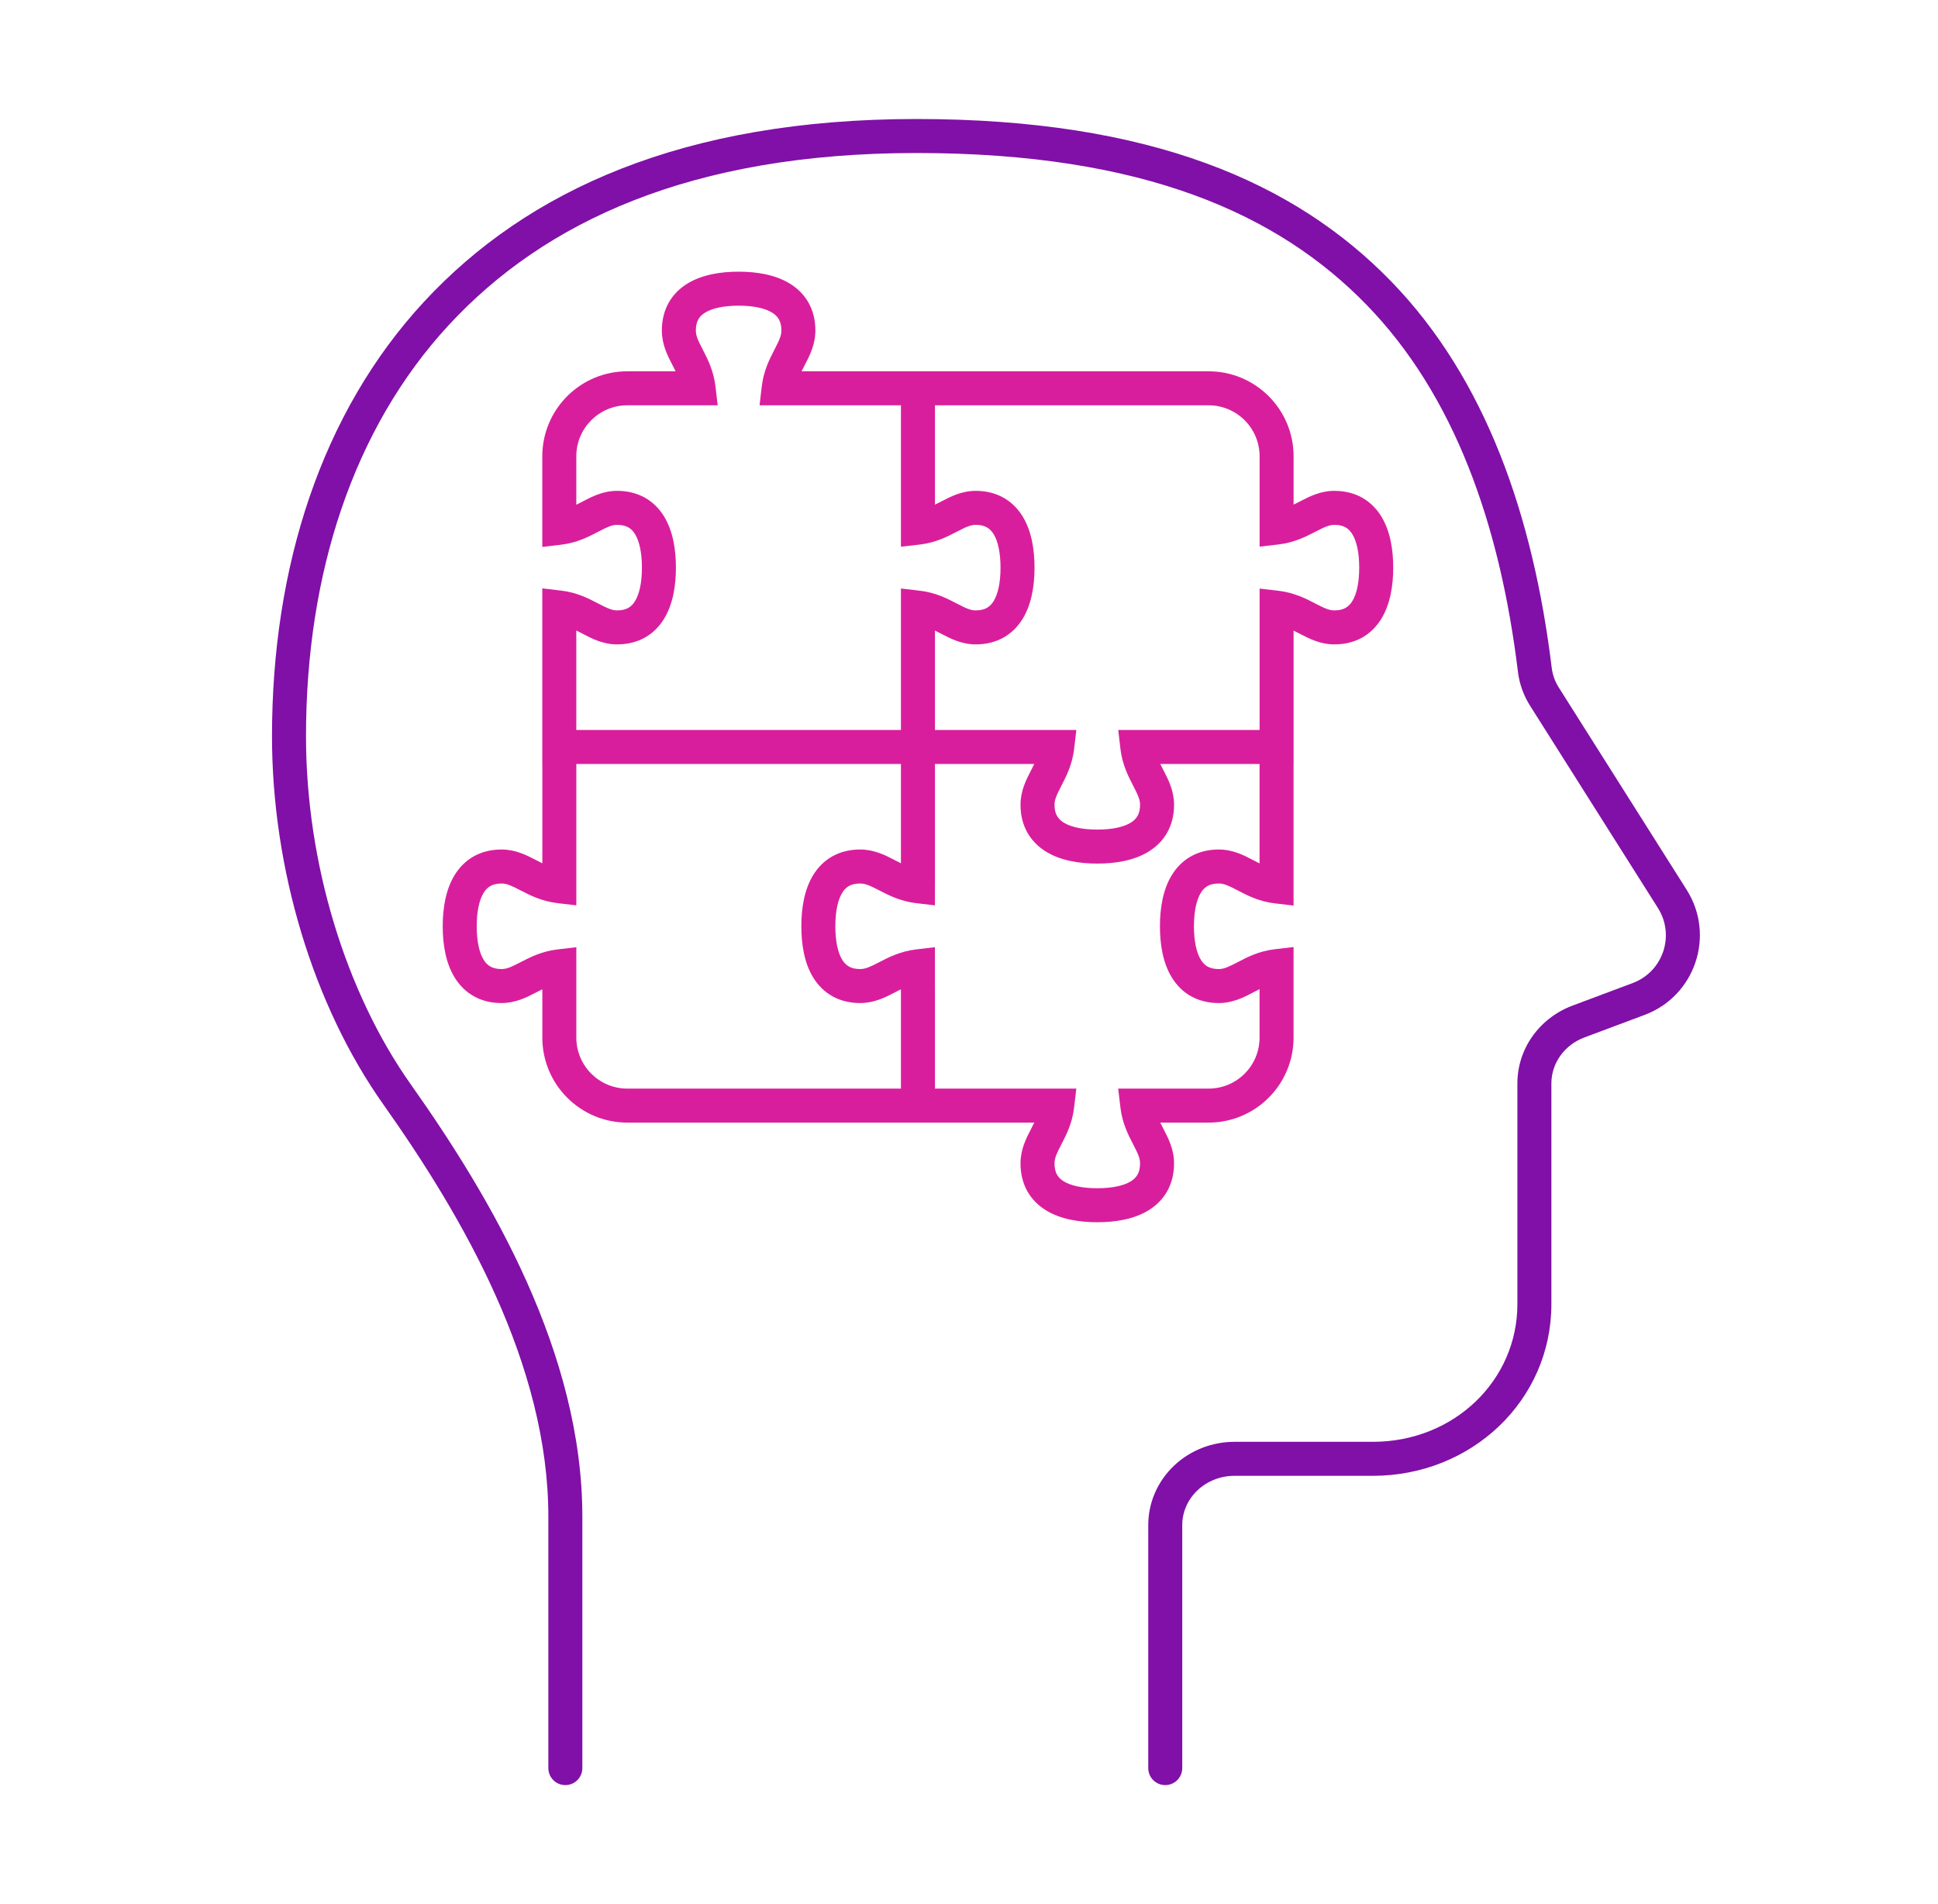 <svg width="57" height="56" viewBox="0 0 57 56" fill="none" xmlns="http://www.w3.org/2000/svg">
<path fill-rule="evenodd" clip-rule="evenodd" d="M26.958 4.5C20.32 4.5 16.011 6.523 13.204 9.555C10.39 12.595 9 16.871 9 21.654C9 25.373 10.163 29.18 12.086 31.898C14.457 35.246 17.128 39.799 17.128 44.605V52C17.128 52.276 16.904 52.5 16.628 52.5C16.351 52.5 16.128 52.276 16.128 52V44.605C16.128 40.135 13.628 35.806 11.27 32.475C9.216 29.573 8 25.559 8 21.654C8 16.686 9.444 12.145 12.47 8.876C15.502 5.6 20.1 3.5 26.958 3.5C33.851 3.5 38.089 5.37 40.904 8.263C43.708 11.144 45.095 15.188 45.639 19.642L45.639 19.642C45.664 19.845 45.734 20.042 45.846 20.219L45.846 20.219L49.609 26.171C50.456 27.511 49.858 29.291 48.373 29.848L46.599 30.512C46.599 30.512 46.599 30.512 46.599 30.512C46.308 30.621 46.062 30.81 45.891 31.051C45.72 31.291 45.63 31.573 45.629 31.859C45.629 31.859 45.629 31.859 45.629 31.859V38.356C45.629 41.186 43.281 43.404 40.379 43.404H36.307C35.893 43.404 35.5 43.562 35.214 43.836C34.928 44.11 34.772 44.476 34.772 44.853V52C34.772 52.276 34.548 52.5 34.272 52.5C33.995 52.5 33.772 52.276 33.772 52V44.853C33.772 44.196 34.044 43.571 34.522 43.114C34.999 42.657 35.642 42.404 36.307 42.404H40.379C42.77 42.404 44.629 40.594 44.629 38.356V31.859V31.859C44.63 31.361 44.786 30.877 45.077 30.47C45.367 30.064 45.776 29.753 46.248 29.576L46.248 29.576L48.022 28.911C48.913 28.577 49.272 27.509 48.763 26.705L45.001 20.754C45.001 20.754 45.001 20.754 45.001 20.754C44.811 20.453 44.689 20.115 44.646 19.763L45.143 19.702L44.646 19.763C44.646 19.763 44.646 19.763 44.646 19.763C44.116 15.421 42.779 11.623 40.188 8.96C37.608 6.309 33.657 4.5 26.958 4.5Z" fill="#8010A7"/>
<path fill-rule="evenodd" clip-rule="evenodd" d="M21.724 7.99C21.197 7.99 20.651 8.076 20.22 8.339C19.755 8.623 19.466 9.092 19.466 9.721C19.466 10.134 19.639 10.468 19.764 10.709L19.779 10.739C19.812 10.802 19.843 10.862 19.871 10.92H18.45C17.069 10.92 15.95 12.04 15.95 13.42V15.522V16.085L16.509 16.019C16.972 15.964 17.32 15.782 17.575 15.648L17.591 15.64C17.869 15.495 18.001 15.436 18.149 15.436C18.428 15.436 18.575 15.541 18.678 15.711C18.804 15.916 18.88 16.249 18.88 16.694C18.88 17.14 18.804 17.472 18.678 17.677C18.575 17.847 18.428 17.952 18.149 17.952C18.001 17.952 17.869 17.893 17.591 17.748L17.575 17.74C17.32 17.607 16.972 17.424 16.509 17.37L15.95 17.304V17.866V21.968V22.468H15.951V25.39C15.893 25.361 15.832 25.33 15.769 25.297L15.74 25.282L15.74 25.282C15.499 25.157 15.165 24.984 14.752 24.984C14.123 24.984 13.655 25.273 13.37 25.738C13.107 26.169 13.021 26.715 13.021 27.242C13.021 27.769 13.107 28.315 13.37 28.746C13.655 29.211 14.123 29.5 14.752 29.5C15.165 29.5 15.499 29.327 15.74 29.202L15.769 29.187C15.832 29.154 15.893 29.123 15.951 29.095V30.516C15.951 31.897 17.071 33.016 18.451 33.016L26.498 33.016H26.998L26.999 33.016H27.499L30.419 33.016C30.391 33.075 30.36 33.135 30.327 33.198L30.313 33.226C30.188 33.467 30.015 33.801 30.015 34.215C30.015 34.844 30.302 35.313 30.768 35.598C31.199 35.861 31.745 35.946 32.273 35.946C32.8 35.946 33.346 35.861 33.777 35.598C34.243 35.313 34.531 34.844 34.531 34.215C34.531 33.801 34.357 33.467 34.232 33.226L34.218 33.198C34.185 33.135 34.154 33.075 34.126 33.016H35.546C36.927 33.016 38.046 31.897 38.046 30.516V28.414V27.852L37.488 27.918C37.024 27.972 36.676 28.155 36.421 28.288L36.404 28.297C36.127 28.441 35.995 28.5 35.847 28.5C35.568 28.5 35.422 28.395 35.318 28.225C35.193 28.02 35.116 27.688 35.116 27.242C35.116 26.797 35.193 26.464 35.318 26.259C35.422 26.089 35.568 25.984 35.847 25.984C35.995 25.984 36.127 26.043 36.404 26.187L36.421 26.196C36.676 26.33 37.024 26.512 37.488 26.567L38.046 26.633V26.07V22.468H38.047V21.968V18.547C38.106 18.575 38.166 18.606 38.23 18.639L38.259 18.654C38.499 18.779 38.834 18.952 39.246 18.952C39.875 18.952 40.344 18.663 40.628 18.198C40.892 17.767 40.977 17.221 40.977 16.694C40.977 16.167 40.892 15.621 40.628 15.191C40.344 14.725 39.875 14.436 39.246 14.436C38.834 14.436 38.499 14.61 38.259 14.734L38.23 14.749C38.166 14.782 38.106 14.813 38.047 14.841V13.42C38.047 12.04 36.928 10.92 35.547 10.92H27.498V10.92H26.998H23.576C23.605 10.862 23.636 10.802 23.668 10.739L23.684 10.709C23.808 10.468 23.982 10.134 23.982 9.721C23.982 9.092 23.693 8.623 23.228 8.339C22.797 8.076 22.251 7.99 21.724 7.99ZM27.499 14.842C27.557 14.814 27.617 14.783 27.68 14.751L27.71 14.735C27.95 14.61 28.284 14.436 28.697 14.436C29.326 14.436 29.794 14.725 30.079 15.19C30.342 15.621 30.427 16.167 30.427 16.694C30.427 17.221 30.342 17.767 30.079 18.198C29.794 18.663 29.326 18.952 28.697 18.952C28.284 18.952 27.95 18.778 27.71 18.653L27.68 18.637C27.617 18.605 27.557 18.574 27.499 18.545V21.468H27.499H31.095V21.468H31.095H31.657L31.592 22.026C31.538 22.489 31.357 22.838 31.225 23.093L31.217 23.11C31.074 23.386 31.015 23.519 31.015 23.668C31.015 23.945 31.12 24.092 31.291 24.196C31.496 24.322 31.829 24.398 32.273 24.398C32.717 24.398 33.05 24.322 33.255 24.196C33.426 24.092 33.531 23.945 33.531 23.668C33.531 23.519 33.472 23.386 33.33 23.11L33.321 23.093C33.189 22.838 33.009 22.489 32.954 22.026L32.889 21.468H33.45V21.468H37.047V17.872V17.31L37.605 17.375C38.068 17.43 38.417 17.61 38.672 17.742L38.689 17.751C38.965 17.894 39.098 17.952 39.246 17.952C39.524 17.952 39.671 17.847 39.775 17.677C39.901 17.471 39.977 17.138 39.977 16.694C39.977 16.25 39.901 15.917 39.775 15.712C39.671 15.541 39.524 15.436 39.246 15.436C39.098 15.436 38.965 15.495 38.689 15.638L38.672 15.646C38.417 15.778 38.068 15.959 37.605 16.012L37.047 16.077V15.516V13.42C37.047 12.592 36.375 11.92 35.547 11.92H27.499V14.842ZM16.951 22.468H26.498V25.389C26.44 25.36 26.38 25.33 26.317 25.297L26.289 25.282C26.048 25.157 25.713 24.984 25.299 24.984C24.67 24.984 24.201 25.272 23.916 25.738C23.653 26.169 23.569 26.715 23.569 27.242C23.569 27.769 23.653 28.316 23.916 28.746C24.201 29.212 24.67 29.5 25.299 29.5C25.713 29.5 26.048 29.327 26.289 29.202L26.317 29.187C26.38 29.154 26.44 29.124 26.498 29.095V32.016H18.451C17.623 32.016 16.951 31.345 16.951 30.516V28.42V27.858L16.393 27.923C15.93 27.978 15.582 28.158 15.326 28.29L15.31 28.299C15.033 28.442 14.901 28.5 14.752 28.5C14.475 28.5 14.328 28.395 14.223 28.224C14.098 28.019 14.021 27.686 14.021 27.242C14.021 26.798 14.098 26.465 14.223 26.26C14.328 26.089 14.475 25.984 14.752 25.984C14.901 25.984 15.033 26.043 15.31 26.186L15.326 26.194C15.582 26.326 15.93 26.506 16.393 26.561L16.951 26.626V26.064V22.468ZM26.498 21.468V17.87V17.308L27.055 17.373C27.52 17.427 27.87 17.609 28.125 17.742L28.141 17.75C28.417 17.893 28.549 17.952 28.697 17.952C28.974 17.952 29.121 17.847 29.226 17.676C29.351 17.471 29.427 17.138 29.427 16.694C29.427 16.25 29.351 15.917 29.226 15.711C29.121 15.541 28.974 15.436 28.697 15.436C28.549 15.436 28.417 15.494 28.141 15.638L28.125 15.646C27.87 15.779 27.52 15.961 27.055 16.015L26.498 16.079V15.518V11.92H22.902H22.34L22.405 11.362C22.459 10.899 22.64 10.551 22.772 10.295L22.78 10.279C22.923 10.002 22.982 9.87 22.982 9.721C22.982 9.443 22.877 9.297 22.706 9.192C22.501 9.067 22.168 8.99 21.724 8.99C21.28 8.99 20.947 9.067 20.741 9.192C20.571 9.297 20.466 9.443 20.466 9.721C20.466 9.87 20.525 10.002 20.668 10.279L20.676 10.295C20.808 10.551 20.988 10.899 21.043 11.362L21.108 11.92H20.546H18.45C17.622 11.92 16.95 12.592 16.95 13.42V14.845C17.007 14.817 17.066 14.786 17.128 14.754L17.158 14.738C17.399 14.612 17.734 14.436 18.149 14.436C18.778 14.436 19.247 14.724 19.532 15.19C19.795 15.621 19.88 16.167 19.88 16.694C19.88 17.221 19.795 17.768 19.532 18.198C19.247 18.665 18.778 18.952 18.149 18.952C17.734 18.952 17.399 18.776 17.158 18.65L17.128 18.634C17.066 18.602 17.007 18.572 16.95 18.543V21.468H22.903H26.498ZM34.126 22.468H37.046V25.393C36.989 25.364 36.929 25.334 36.867 25.301L36.838 25.286C36.597 25.16 36.262 24.984 35.847 24.984C35.218 24.984 34.749 25.272 34.464 25.738C34.201 26.169 34.116 26.715 34.116 27.242C34.116 27.769 34.201 28.316 34.464 28.746C34.749 29.212 35.218 29.5 35.847 29.5C36.262 29.5 36.597 29.324 36.838 29.198L36.867 29.183C36.929 29.151 36.989 29.12 37.046 29.091V30.516C37.046 31.345 36.375 32.016 35.546 32.016H33.45H32.888L32.954 32.575C33.008 33.037 33.188 33.385 33.32 33.639L33.329 33.657C33.472 33.933 33.531 34.066 33.531 34.215C33.531 34.495 33.425 34.641 33.256 34.745C33.051 34.87 32.718 34.946 32.273 34.946C31.827 34.946 31.494 34.87 31.289 34.745C31.119 34.641 31.015 34.495 31.015 34.215C31.015 34.066 31.073 33.933 31.216 33.657L31.225 33.639C31.357 33.385 31.537 33.037 31.591 32.575L31.657 32.016H31.095H27.499V29H27.498V28.42V27.857L26.94 27.923C26.478 27.978 26.13 28.158 25.875 28.29L25.858 28.299C25.582 28.441 25.449 28.5 25.299 28.5C25.02 28.5 24.874 28.395 24.77 28.225C24.645 28.02 24.569 27.688 24.569 27.242C24.569 26.797 24.645 26.464 24.77 26.259C24.874 26.089 25.02 25.984 25.299 25.984C25.449 25.984 25.582 26.043 25.858 26.185L25.875 26.194C26.13 26.326 26.478 26.506 26.94 26.561L27.498 26.627V26.064L27.499 26.064V22.468H30.42C30.392 22.527 30.361 22.587 30.328 22.651L30.313 22.68C30.188 22.92 30.015 23.255 30.015 23.668C30.015 24.297 30.304 24.765 30.769 25.049C31.2 25.313 31.746 25.398 32.273 25.398C32.8 25.398 33.346 25.313 33.777 25.049C34.242 24.765 34.531 24.297 34.531 23.668C34.531 23.255 34.358 22.92 34.233 22.68L34.218 22.651C34.185 22.587 34.154 22.527 34.126 22.468Z" fill="#D91E9D"/>
</svg>
